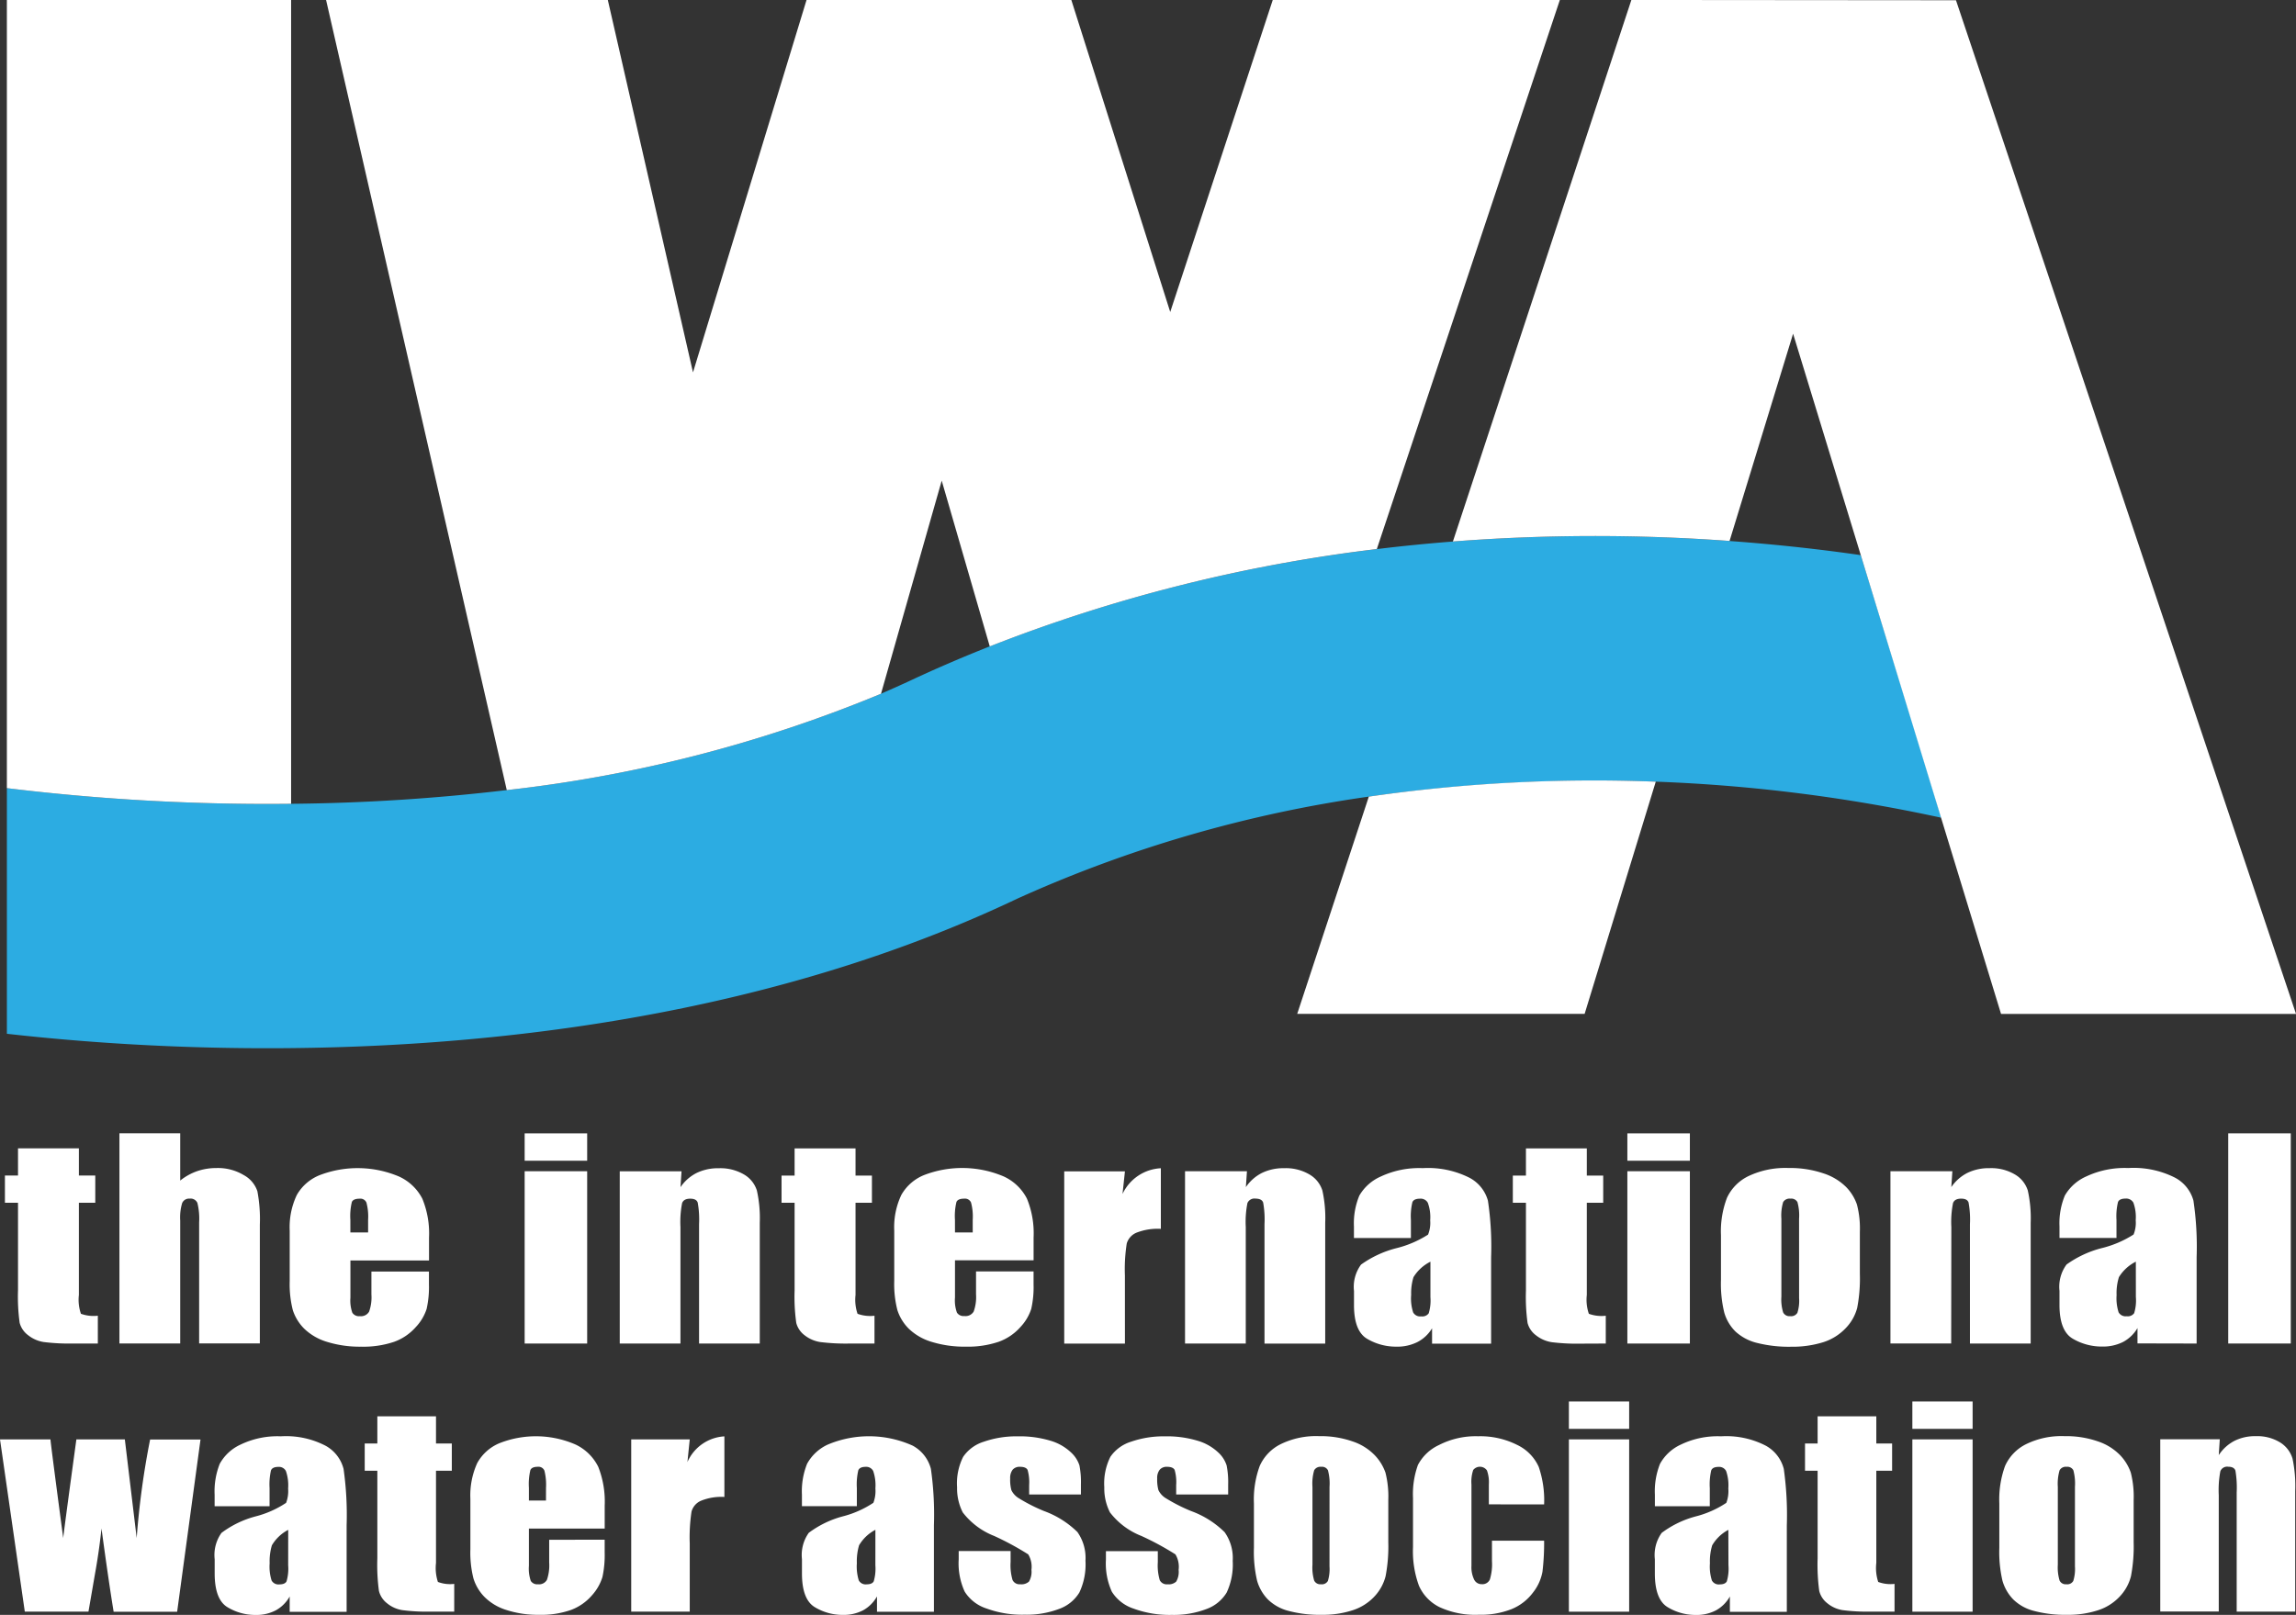 <svg xmlns="http://www.w3.org/2000/svg" width="85.283" height="60" viewBox="0 0 85.283 60">
  <rect x="0" y="0" width="85.283" height="60" fill="#333333" stroke="none"/>
  <g id="アートワーク_4" data-name="アートワーク 4" transform="translate(42.642 30)">
    <g id="グループ_412" data-name="グループ 412" transform="translate(-42.642 -30)">
      <path id="パス_2616" data-name="パス 2616" d="M.957,115.328a7.1,7.1,0,0,0,.061,1.214.841.841,0,0,0,.313.459,1.237,1.237,0,0,0,.581.255,7.61,7.61,0,0,0,1.1.055h.91v-1.033a1.371,1.371,0,0,1-.628-.072,1.589,1.589,0,0,1-.076-.7v-3.425h.609v-1.011H3.218v-1.01H.957v1.01H.471v1.011H.957Z" transform="translate(-0.288 -67.393)" fill="#fff"/>
      <path id="パス_2617" data-name="パス 2617" d="M13.7,111.87a1.87,1.87,0,0,1,.072-.652.278.278,0,0,1,.279-.165.275.275,0,0,1,.287.159,2.437,2.437,0,0,1,.065.721v4.5h2.255v-4.414a5.563,5.563,0,0,0-.092-1.242,1.069,1.069,0,0,0-.508-.6,1.866,1.866,0,0,0-1.008-.261,2.2,2.2,0,0,0-.723.117,2.107,2.107,0,0,0-.627.349v-1.757H11.442v7.809H13.7Z" transform="translate(-7.006 -66.518)" fill="#fff"/>
      <path id="パス_2618" data-name="パス 2618" d="M32.433,117.865a1.776,1.776,0,0,0,.405-.678,3.716,3.716,0,0,0,.086-.912V115.8H30.787v.845a1.592,1.592,0,0,1-.086.644.348.348,0,0,1-.343.168.294.294,0,0,1-.279-.126,1.349,1.349,0,0,1-.072-.559v-1.385h2.92v-.85a3.392,3.392,0,0,0-.248-1.443,1.819,1.819,0,0,0-.866-.825,3.94,3.94,0,0,0-2.939-.055,1.7,1.7,0,0,0-.86.744,2.789,2.789,0,0,0-.262,1.324v1.867a3.888,3.888,0,0,0,.117,1.089,1.729,1.729,0,0,0,.423.685,2.076,2.076,0,0,0,.851.49,4.108,4.108,0,0,0,1.263.178,3.583,3.583,0,0,0,1.225-.181A1.955,1.955,0,0,0,32.433,117.865Zm-2.428-3.987a2.219,2.219,0,0,1,.056-.665c.037-.081.134-.121.29-.121a.242.242,0,0,1,.251.145,2.013,2.013,0,0,1,.062.642v.468h-.659Z" transform="translate(-16.991 -68.555)" fill="#fff"/>
      <rect id="長方形_227" data-name="長方形 227" width="2.322" height="6.402" transform="translate(19.488 43.517)" fill="#fff"/>
      <rect id="長方形_228" data-name="長方形 228" width="2.322" height="1.017" transform="translate(19.488 42.11)" fill="#fff"/>
      <path id="パス_2619" data-name="パス 2619" d="M64.006,112.2a1.732,1.732,0,0,0-.95-.236,1.81,1.81,0,0,0-.817.175,1.591,1.591,0,0,0-.6.528l.039-.589H59.383v6.4h2.255v-4.328a3.665,3.665,0,0,1,.061-.89c.04-.11.142-.165.3-.165s.246.048.28.145a3.546,3.546,0,0,1,.05.805v4.433h2.255v-4.486a4.709,4.709,0,0,0-.107-1.2A1.061,1.061,0,0,0,64.006,112.2Z" transform="translate(-36.363 -68.558)" fill="#fff"/>
      <path id="パス_2620" data-name="パス 2620" d="M76.329,117.257a7.662,7.662,0,0,0,1.1.055h.911v-1.033a1.376,1.376,0,0,1-.629-.072,1.611,1.611,0,0,1-.075-.7v-3.425h.609v-1.011h-.609v-1.01H75.373v1.01h-.485v1.011h.485v3.251a6.983,6.983,0,0,0,.062,1.214.835.835,0,0,0,.312.459A1.245,1.245,0,0,0,76.329,117.257Z" transform="translate(-45.858 -67.393)" fill="#fff"/>
      <path id="パス_2621" data-name="パス 2621" d="M86.22,117.926a2.079,2.079,0,0,0,.851.49,4.12,4.12,0,0,0,1.262.178,3.576,3.576,0,0,0,1.226-.181,1.962,1.962,0,0,0,.806-.545,1.784,1.784,0,0,0,.405-.678,3.661,3.661,0,0,0,.086-.912V115.8H88.719v.845a1.592,1.592,0,0,1-.087.643.348.348,0,0,1-.343.168.293.293,0,0,1-.279-.126,1.325,1.325,0,0,1-.073-.559v-1.385h2.92v-.85a3.38,3.38,0,0,0-.248-1.443,1.816,1.816,0,0,0-.866-.825,3.943,3.943,0,0,0-2.94-.055,1.7,1.7,0,0,0-.859.744,2.8,2.8,0,0,0-.263,1.324v1.867a3.888,3.888,0,0,0,.117,1.089A1.722,1.722,0,0,0,86.22,117.926Zm1.716-4.045a2.232,2.232,0,0,1,.056-.665q.056-.122.291-.121a.243.243,0,0,1,.251.145,2.013,2.013,0,0,1,.062.642v.468h-.659Z" transform="translate(-52.465 -68.559)" fill="#fff"/>
      <path id="パス_2622" data-name="パス 2622" d="M104.226,115.952a6.19,6.19,0,0,1,.068-1.189.627.627,0,0,1,.357-.4,2.157,2.157,0,0,1,.91-.144v-2.252a1.661,1.661,0,0,0-1.424.957l.09-.842h-2.255v6.4h2.255Z" transform="translate(-62.442 -68.561)" fill="#fff"/>
      <path id="パス_2623" data-name="パス 2623" d="M116.456,113.24a3.551,3.551,0,0,1,.05.806v4.433h2.255v-4.487a4.745,4.745,0,0,0-.105-1.2,1.062,1.062,0,0,0-.475-.594,1.731,1.731,0,0,0-.949-.236,1.815,1.815,0,0,0-.818.175,1.591,1.591,0,0,0-.6.528l.04-.589h-2.3v6.4h2.256v-4.329a3.57,3.57,0,0,1,.062-.89.282.282,0,0,1,.3-.165C116.329,113.094,116.423,113.142,116.456,113.24Z" transform="translate(-69.537 -68.558)" fill="#fff"/>
      <path id="パス_2624" data-name="パス 2624" d="M132.636,117.9v.571h2.193v-3.212a11.563,11.563,0,0,0-.118-2.1,1.376,1.376,0,0,0-.7-.859,3.42,3.42,0,0,0-1.725-.35,3.356,3.356,0,0,0-1.552.31,1.714,1.714,0,0,0-.8.711,2.671,2.671,0,0,0-.2,1.146v.43h2.116v-.671a2.238,2.238,0,0,1,.056-.664c.038-.085.132-.127.285-.127a.3.3,0,0,1,.287.152,1.542,1.542,0,0,1,.088.653,1.164,1.164,0,0,1-.079.53,3.936,3.936,0,0,1-1.189.507,3.9,3.9,0,0,0-1.3.607,1.389,1.389,0,0,0-.262.98v.524q0,.972.494,1.257a2.115,2.115,0,0,0,1.086.288,1.667,1.667,0,0,0,.778-.172A1.366,1.366,0,0,0,132.636,117.9Zm-.776-1.233a2.013,2.013,0,0,1,.086-.667,1.56,1.56,0,0,1,.629-.574v1.318a1.621,1.621,0,0,1-.064.6.292.292,0,0,1-.277.114.3.3,0,0,1-.3-.146,1.67,1.67,0,0,1-.076-.641Z" transform="translate(-79.443 -68.548)" fill="#fff"/>
      <path id="パス_2625" data-name="パス 2625" d="M148.411,117.312v-1.033a1.371,1.371,0,0,1-.628-.072,1.6,1.6,0,0,1-.076-.7v-3.425h.609v-1.011h-.609v-1.01h-2.261v1.01h-.487v1.011h.487v3.251a7.14,7.14,0,0,0,.06,1.214.839.839,0,0,0,.313.459,1.248,1.248,0,0,0,.58.255,7.631,7.631,0,0,0,1.1.055Z" transform="translate(-88.766 -67.393)" fill="#fff"/>
      <rect id="長方形_229" data-name="長方形 229" width="2.322" height="1.017" transform="translate(60.447 42.11)" fill="#fff"/>
      <rect id="長方形_230" data-name="長方形 230" width="2.322" height="6.402" transform="translate(60.447 43.517)" fill="#fff"/>
      <path id="パス_2626" data-name="パス 2626" d="M169.505,117.909a1.715,1.715,0,0,0,.431-.754,5.757,5.757,0,0,0,.1-1.266v-1.568a3.522,3.522,0,0,0-.109-1.013,1.748,1.748,0,0,0-.4-.647,2.112,2.112,0,0,0-.842-.508,3.853,3.853,0,0,0-1.3-.2,3.188,3.188,0,0,0-1.484.3,1.683,1.683,0,0,0-.8.806,3.491,3.491,0,0,0-.224,1.394V116.1a4.542,4.542,0,0,0,.122,1.223,1.628,1.628,0,0,0,.411.7,1.812,1.812,0,0,0,.807.429,4.85,4.85,0,0,0,1.268.142,3.862,3.862,0,0,0,1.186-.167A1.968,1.968,0,0,0,169.505,117.909Zm-1.726-1.118a1.46,1.46,0,0,1-.063.541.27.27,0,0,1-.266.126.263.263,0,0,1-.263-.138,1.634,1.634,0,0,1-.066-.59v-2.89a1.733,1.733,0,0,1,.066-.621.276.276,0,0,1,.268-.127.261.261,0,0,1,.262.127,1.834,1.834,0,0,1,.061.621Z" transform="translate(-100.953 -68.556)" fill="#fff"/>
      <path id="パス_2627" data-name="パス 2627" d="M183.41,114.149a3.607,3.607,0,0,1,.062-.89c.04-.11.141-.165.3-.165s.245.048.278.145a3.481,3.481,0,0,1,.051.805v4.433h2.256v-4.486a4.763,4.763,0,0,0-.107-1.2,1.06,1.06,0,0,0-.475-.594,1.729,1.729,0,0,0-.949-.236,1.81,1.81,0,0,0-.817.175,1.591,1.591,0,0,0-.6.528l.039-.589h-2.3v6.4h2.256Z" transform="translate(-110.929 -68.558)" fill="#fff"/>
      <path id="パス_2628" data-name="パス 2628" d="M202.426,118.467v-3.212a11.634,11.634,0,0,0-.119-2.1,1.375,1.375,0,0,0-.7-.859,3.406,3.406,0,0,0-1.724-.35,3.356,3.356,0,0,0-1.551.31,1.719,1.719,0,0,0-.8.711,2.678,2.678,0,0,0-.2,1.146v.43h2.117v-.671a2.226,2.226,0,0,1,.057-.664c.036-.085.131-.127.283-.127a.305.305,0,0,1,.288.152,1.573,1.573,0,0,1,.086.653,1.158,1.158,0,0,1-.079.53,3.914,3.914,0,0,1-1.189.507,3.9,3.9,0,0,0-1.3.607,1.389,1.389,0,0,0-.263.98v.524q0,.972.5,1.257a2.123,2.123,0,0,0,1.086.288,1.657,1.657,0,0,0,.778-.172,1.366,1.366,0,0,0,.533-.515v.57Zm-2.257-1.727a1.581,1.581,0,0,1-.064.6.293.293,0,0,1-.277.113.3.3,0,0,1-.3-.145,1.717,1.717,0,0,1-.075-.641,1.985,1.985,0,0,1,.087-.668,1.556,1.556,0,0,1,.628-.574Z" transform="translate(-120.834 -68.548)" fill="#fff"/>
      <rect id="長方形_231" data-name="長方形 231" width="2.323" height="7.809" transform="translate(82.766 42.109)" fill="#fff"/>
      <path id="パス_2629" data-name="パス 2629" d="M5.077,141.624l-.44-3.666h-1.8q-.452,3.314-.489,3.666-.454-3.416-.474-3.666H0l.921,6.4H3.286l.24-1.389q.156-.859.244-1.7.259,1.921.451,3.093H6.58l.868-6.4H5.576A30.337,30.337,0,0,0,5.077,141.624Z" transform="translate(0 -84.478)" fill="#fff"/>
      <path id="パス_2630" data-name="パス 2630" d="M24.68,138a3.184,3.184,0,0,0-1.663-.35,3.15,3.15,0,0,0-1.5.31,1.676,1.676,0,0,0-.768.712,2.768,2.768,0,0,0-.19,1.146v.43H22.6v-.671a2.367,2.367,0,0,1,.053-.663c.036-.085.128-.128.275-.128a.291.291,0,0,1,.278.152,1.615,1.615,0,0,1,.083.652,1.225,1.225,0,0,1-.075.532,3.7,3.7,0,0,1-1.146.507,3.673,3.673,0,0,0-1.254.609,1.411,1.411,0,0,0-.253.978v.527q0,.969.475,1.256a1.991,1.991,0,0,0,1.047.288,1.546,1.546,0,0,0,.75-.172,1.323,1.323,0,0,0,.514-.514v.57h2.115v-3.212a12.123,12.123,0,0,0-.114-2.1A1.371,1.371,0,0,0,24.68,138Zm-1.389,4.44a1.668,1.668,0,0,1-.061.6c-.041.076-.131.112-.267.112a.29.29,0,0,1-.288-.145,1.72,1.72,0,0,1-.072-.64,2.085,2.085,0,0,1,.083-.667,1.518,1.518,0,0,1,.606-.574Z" transform="translate(-12.587 -84.284)" fill="#fff"/>
      <path id="パス_2631" data-name="パス 2631" d="M37.594,141.2v-3.424h.587v-1.013h-.587v-1.008H35.415v1.008h-.469v1.013h.469v3.25a7.18,7.18,0,0,0,.059,1.214.832.832,0,0,0,.3.459,1.18,1.18,0,0,0,.56.255,6.917,6.917,0,0,0,1.06.056h.877V141.98a1.283,1.283,0,0,1-.606-.072A1.662,1.662,0,0,1,37.594,141.2Z" transform="translate(-21.399 -83.131)" fill="#fff"/>
      <path id="パス_2632" data-name="パス 2632" d="M48.98,137.971a3.688,3.688,0,0,0-2.833-.054,1.672,1.672,0,0,0-.829.744,2.9,2.9,0,0,0-.252,1.325v1.867a3.951,3.951,0,0,0,.113,1.087,1.7,1.7,0,0,0,.406.685,1.97,1.97,0,0,0,.82.49,3.786,3.786,0,0,0,1.216.179,3.318,3.318,0,0,0,1.182-.181,1.907,1.907,0,0,0,.778-.542,1.809,1.809,0,0,0,.39-.681,3.834,3.834,0,0,0,.083-.912v-.473H47.993v.846a1.649,1.649,0,0,1-.084.644.333.333,0,0,1-.33.164.282.282,0,0,1-.269-.123,1.4,1.4,0,0,1-.07-.561V141.09h2.815v-.85a3.518,3.518,0,0,0-.239-1.444A1.8,1.8,0,0,0,48.98,137.971Zm-1.106,2.077H47.24v-.468a2.281,2.281,0,0,1,.054-.662c.035-.084.129-.124.279-.124a.237.237,0,0,1,.243.144,2.149,2.149,0,0,1,.059.643Z" transform="translate(-27.594 -84.296)" fill="#fff"/>
      <path id="パス_2633" data-name="パス 2633" d="M62.569,138.62l.086-.842H60.481v6.4h2.174v-2.527a6.418,6.418,0,0,1,.066-1.189.613.613,0,0,1,.343-.4,2.005,2.005,0,0,1,.878-.145v-2.251A1.6,1.6,0,0,0,62.569,138.62Z" transform="translate(-37.035 -84.298)" fill="#fff"/>
      <path id="パス_2634" data-name="パス 2634" d="M80.942,138.008a3.945,3.945,0,0,0-3.158-.04,1.666,1.666,0,0,0-.766.712,2.73,2.73,0,0,0-.192,1.146v.43h2.04v-.671a2.326,2.326,0,0,1,.054-.663c.036-.084.127-.128.275-.128a.291.291,0,0,1,.277.152,1.628,1.628,0,0,1,.083.652,1.225,1.225,0,0,1-.075.532,3.711,3.711,0,0,1-1.146.507,3.69,3.69,0,0,0-1.254.609,1.416,1.416,0,0,0-.253.978v.527q0,.969.476,1.256a1.991,1.991,0,0,0,1.047.288,1.554,1.554,0,0,0,.751-.172,1.329,1.329,0,0,0,.513-.514v.57h2.115v-3.212a12.048,12.048,0,0,0-.113-2.1A1.372,1.372,0,0,0,80.942,138.008Zm-1.388,4.44a1.686,1.686,0,0,1-.061.6c-.042.076-.131.112-.267.112a.291.291,0,0,1-.288-.145,1.76,1.76,0,0,1-.072-.64,2.085,2.085,0,0,1,.083-.667,1.519,1.519,0,0,1,.606-.574Z" transform="translate(-47.039 -84.294)" fill="#fff"/>
      <path id="パス_2635" data-name="パス 2635" d="M94.931,140.439a6.32,6.32,0,0,1-.939-.477.715.715,0,0,1-.275-.3,1.481,1.481,0,0,1-.045-.433.5.5,0,0,1,.092-.326.338.338,0,0,1,.274-.108c.15,0,.245.041.282.119a1.683,1.683,0,0,1,.057.561v.348H96.3v-.372a3.234,3.234,0,0,0-.055-.708,1.129,1.129,0,0,0-.324-.492,1.873,1.873,0,0,0-.763-.428,3.933,3.933,0,0,0-1.208-.16,3.669,3.669,0,0,0-1.258.2,1.442,1.442,0,0,0-.766.561,2.193,2.193,0,0,0-.226,1.131,1.964,1.964,0,0,0,.21.933,2.725,2.725,0,0,0,1.168.876,10.471,10.471,0,0,1,1.265.685.889.889,0,0,1,.119.573.714.714,0,0,1-.091.437.415.415,0,0,1-.323.1A.286.286,0,0,1,93.76,143a1.94,1.94,0,0,1-.072-.671v-.405H91.76v.308a2.522,2.522,0,0,0,.222,1.2,1.5,1.5,0,0,0,.81.627,3.853,3.853,0,0,0,1.417.231,3.4,3.4,0,0,0,1.278-.214,1.451,1.451,0,0,0,.756-.612,2.445,2.445,0,0,0,.226-1.179,1.669,1.669,0,0,0-.3-1.067A3.453,3.453,0,0,0,94.931,140.439Z" transform="translate(-56.15 -84.296)" fill="#fff"/>
      <path id="パス_2636" data-name="パス 2636" d="M109.024,140.439a6.3,6.3,0,0,1-.939-.477.716.716,0,0,1-.275-.3,1.481,1.481,0,0,1-.046-.433.49.49,0,0,1,.093-.325.335.335,0,0,1,.273-.109c.151,0,.246.041.283.119a1.653,1.653,0,0,1,.056.561v.348H110.4v-.372a3.164,3.164,0,0,0-.057-.708,1.118,1.118,0,0,0-.323-.492,1.883,1.883,0,0,0-.764-.427,3.914,3.914,0,0,0-1.207-.161,3.677,3.677,0,0,0-1.258.2,1.449,1.449,0,0,0-.766.561,2.217,2.217,0,0,0-.226,1.131,1.964,1.964,0,0,0,.21.933,2.723,2.723,0,0,0,1.168.876,10.445,10.445,0,0,1,1.265.685.9.9,0,0,1,.118.574.716.716,0,0,1-.09.437.413.413,0,0,1-.323.1.286.286,0,0,1-.288-.154,1.939,1.939,0,0,1-.072-.671v-.405h-1.927v.308a2.526,2.526,0,0,0,.221,1.2,1.508,1.508,0,0,0,.81.627,3.867,3.867,0,0,0,1.418.232,3.4,3.4,0,0,0,1.277-.215,1.457,1.457,0,0,0,.757-.612,2.453,2.453,0,0,0,.226-1.179,1.664,1.664,0,0,0-.3-1.067A3.446,3.446,0,0,0,109.024,140.439Z" transform="translate(-64.781 -84.296)" fill="#fff"/>
      <path id="パス_2637" data-name="パス 2637" d="M124.629,138.36a2.035,2.035,0,0,0-.81-.508,3.6,3.6,0,0,0-1.256-.2,2.984,2.984,0,0,0-1.432.3,1.655,1.655,0,0,0-.773.806,3.6,3.6,0,0,0-.216,1.394V141.8a4.708,4.708,0,0,0,.118,1.224,1.643,1.643,0,0,0,.4.694,1.7,1.7,0,0,0,.778.429,4.483,4.483,0,0,0,1.223.143,3.551,3.551,0,0,0,1.143-.168,1.9,1.9,0,0,0,.816-.515,1.718,1.718,0,0,0,.413-.752,5.88,5.88,0,0,0,.1-1.266v-1.566a3.609,3.609,0,0,0-.105-1.015A1.782,1.782,0,0,0,124.629,138.36Zm-1.68,4.13a1.5,1.5,0,0,1-.06.542.255.255,0,0,1-.256.123.251.251,0,0,1-.253-.137,1.682,1.682,0,0,1-.064-.589v-2.89a1.782,1.782,0,0,1,.064-.62.266.266,0,0,1,.259-.128.249.249,0,0,1,.252.128,1.9,1.9,0,0,1,.059.62Z" transform="translate(-73.566 -84.292)" fill="#fff"/>
      <path id="パス_2638" data-name="パス 2638" d="M140.256,140.19a3.844,3.844,0,0,0-.2-1.394,1.655,1.655,0,0,0-.8-.816,3.047,3.047,0,0,0-1.452-.322,2.984,2.984,0,0,0-1.454.326,1.673,1.673,0,0,0-.781.74,3.2,3.2,0,0,0-.183,1.23v1.819a3.716,3.716,0,0,0,.223,1.444,1.62,1.62,0,0,0,.763.79,3.17,3.17,0,0,0,1.458.283,3.124,3.124,0,0,0,1.211-.207,1.867,1.867,0,0,0,.793-.607,1.753,1.753,0,0,0,.361-.787,9.043,9.043,0,0,0,.061-1.15h-1.937v.761a1.946,1.946,0,0,1-.077.676.3.3,0,0,1-.3.178.307.307,0,0,1-.285-.17,1.059,1.059,0,0,1-.1-.514v-3.018a1.383,1.383,0,0,1,.065-.541.318.318,0,0,1,.511.017,1.306,1.306,0,0,1,.07.523v.737Z" transform="translate(-82.901 -84.294)" fill="#fff"/>
      <rect id="長方形_232" data-name="長方形 232" width="2.239" height="1.017" transform="translate(58.275 52.072)" fill="#fff"/>
      <rect id="長方形_233" data-name="長方形 233" width="2.239" height="6.402" transform="translate(58.275 53.48)" fill="#fff"/>
      <path id="パス_2639" data-name="パス 2639" d="M162.682,138a3.193,3.193,0,0,0-1.664-.35,3.148,3.148,0,0,0-1.5.31,1.677,1.677,0,0,0-.768.712,2.763,2.763,0,0,0-.191,1.146v.43h2.04v-.671a2.323,2.323,0,0,1,.054-.663c.036-.085.127-.128.274-.128a.292.292,0,0,1,.278.152,1.622,1.622,0,0,1,.082.652,1.224,1.224,0,0,1-.074.532,3.708,3.708,0,0,1-1.147.507,3.673,3.673,0,0,0-1.254.609,1.412,1.412,0,0,0-.254.978v.527q0,.969.477,1.256a1.987,1.987,0,0,0,1.046.288,1.543,1.543,0,0,0,.75-.172,1.328,1.328,0,0,0,.514-.514v.57h2.115v-3.212a12.242,12.242,0,0,0-.113-2.1A1.373,1.373,0,0,0,162.682,138Zm-1.39,4.44a1.667,1.667,0,0,1-.061.6c-.042.076-.131.112-.266.112a.288.288,0,0,1-.288-.145,1.712,1.712,0,0,1-.073-.64,2.054,2.054,0,0,1,.084-.667,1.508,1.508,0,0,1,.6-.574Z" transform="translate(-97.09 -84.284)" fill="#fff"/>
      <path id="パス_2640" data-name="パス 2640" d="M175.6,141.2v-3.424h.587v-1.013H175.6v-1.008h-2.18v1.008h-.468v1.013h.468v3.25a7.261,7.261,0,0,0,.06,1.214.831.831,0,0,0,.3.459,1.183,1.183,0,0,0,.559.255,7.025,7.025,0,0,0,1.061.056h.877V141.98a1.3,1.3,0,0,1-.606-.072A1.65,1.65,0,0,1,175.6,141.2Z" transform="translate(-105.906 -83.131)" fill="#fff"/>
      <rect id="長方形_234" data-name="長方形 234" width="2.238" height="1.017" transform="translate(71.033 52.072)" fill="#fff"/>
      <rect id="長方形_235" data-name="長方形 235" width="2.238" height="6.402" transform="translate(71.033 53.48)" fill="#fff"/>
      <path id="パス_2641" data-name="パス 2641" d="M196.056,138.36a2.048,2.048,0,0,0-.81-.508,3.6,3.6,0,0,0-1.256-.2,2.979,2.979,0,0,0-1.432.3,1.663,1.663,0,0,0-.776.806,3.647,3.647,0,0,0-.214,1.394V141.8a4.724,4.724,0,0,0,.117,1.224,1.655,1.655,0,0,0,.4.694,1.693,1.693,0,0,0,.778.429,4.472,4.472,0,0,0,1.221.143,3.549,3.549,0,0,0,1.145-.168,1.891,1.891,0,0,0,.815-.515,1.7,1.7,0,0,0,.414-.752,5.9,5.9,0,0,0,.1-1.266v-1.566a3.625,3.625,0,0,0-.106-1.015A1.773,1.773,0,0,0,196.056,138.36Zm-1.679,4.13a1.48,1.48,0,0,1-.062.542.255.255,0,0,1-.256.123.25.25,0,0,1-.252-.137,1.684,1.684,0,0,1-.066-.589v-2.89a1.783,1.783,0,0,1,.066-.62.263.263,0,0,1,.259-.128.252.252,0,0,1,.252.128,1.89,1.89,0,0,1,.059.62Z" transform="translate(-117.305 -84.292)" fill="#fff"/>
      <path id="パス_2642" data-name="パス 2642" d="M211.9,138.491a1.062,1.062,0,0,0-.458-.6,1.618,1.618,0,0,0-.915-.234,1.691,1.691,0,0,0-.787.175,1.551,1.551,0,0,0-.58.529l.038-.59h-2.211v6.4h2.173V139.85a3.794,3.794,0,0,1,.059-.891.271.271,0,0,1,.291-.167c.146,0,.237.049.269.145a3.755,3.755,0,0,1,.047.807v4.432H212v-4.486A4.891,4.891,0,0,0,211.9,138.491Z" transform="translate(-126.746 -84.296)" fill="#fff"/>
      <path id="パス_2643" data-name="パス 2643" d="M69.52,52.088c-1.431-.207-3.071-.394-4.875-.525a68.556,68.556,0,0,0-10.275.019c-.926.073-1.868.164-2.827.282a58.284,58.284,0,0,0-14.381,3.615c-.878.348-1.758.721-2.637,1.126l-.054.024c-.447.213-.9.414-1.348.61a50.967,50.967,0,0,1-13.9,3.579,73.559,73.559,0,0,1-8.01.509A79.567,79.567,0,0,1,.658,60.744h0v9.128c1.668.188,3.816.378,6.321.473,8.282.316,20.475-.386,31.224-5.5A47.979,47.979,0,0,1,51.246,61.06a60.16,60.16,0,0,1,21.255.783l.009,0C71.864,59.673,70.015,53.688,69.52,52.088Z" transform="translate(-0.402 -31.462)" fill="#2cace2"/>
      <path id="パス_2644" data-name="パス 2644" d="M126.96,75.405,124.3,83.477h10.676l2.642-8.627A58.591,58.591,0,0,0,126.96,75.405Z" transform="translate(-76.116 -45.807)" fill="#fff"/>
      <path id="パス_2645" data-name="パス 2645" d="M.659,29.283a79.829,79.829,0,0,0,10.558.582V0H.659Z" transform="translate(-0.404)" fill="#fff"/>
      <path id="パス_2646" data-name="パス 2646" d="M77.072,0H66.408L62.6,11.592,58.927,0H49.091L44.874,13.836,41.71,0H31.245l6.712,29.356a50.985,50.985,0,0,0,13.9-3.58l2.255-7.918,1.785,6.159A58.242,58.242,0,0,1,70.274,20.4Z" transform="translate(-19.133)" fill="#fff"/>
      <path id="パス_2647" data-name="パス 2647" d="M157.9.01,145.843,0,139.214,20.12A68.726,68.726,0,0,1,149.49,20.1l2.36-7.7,7.724,25.273h10.957Z" transform="translate(-85.247 -0.001)" fill="#fff"/>
    </g>
  </g>
</svg>
